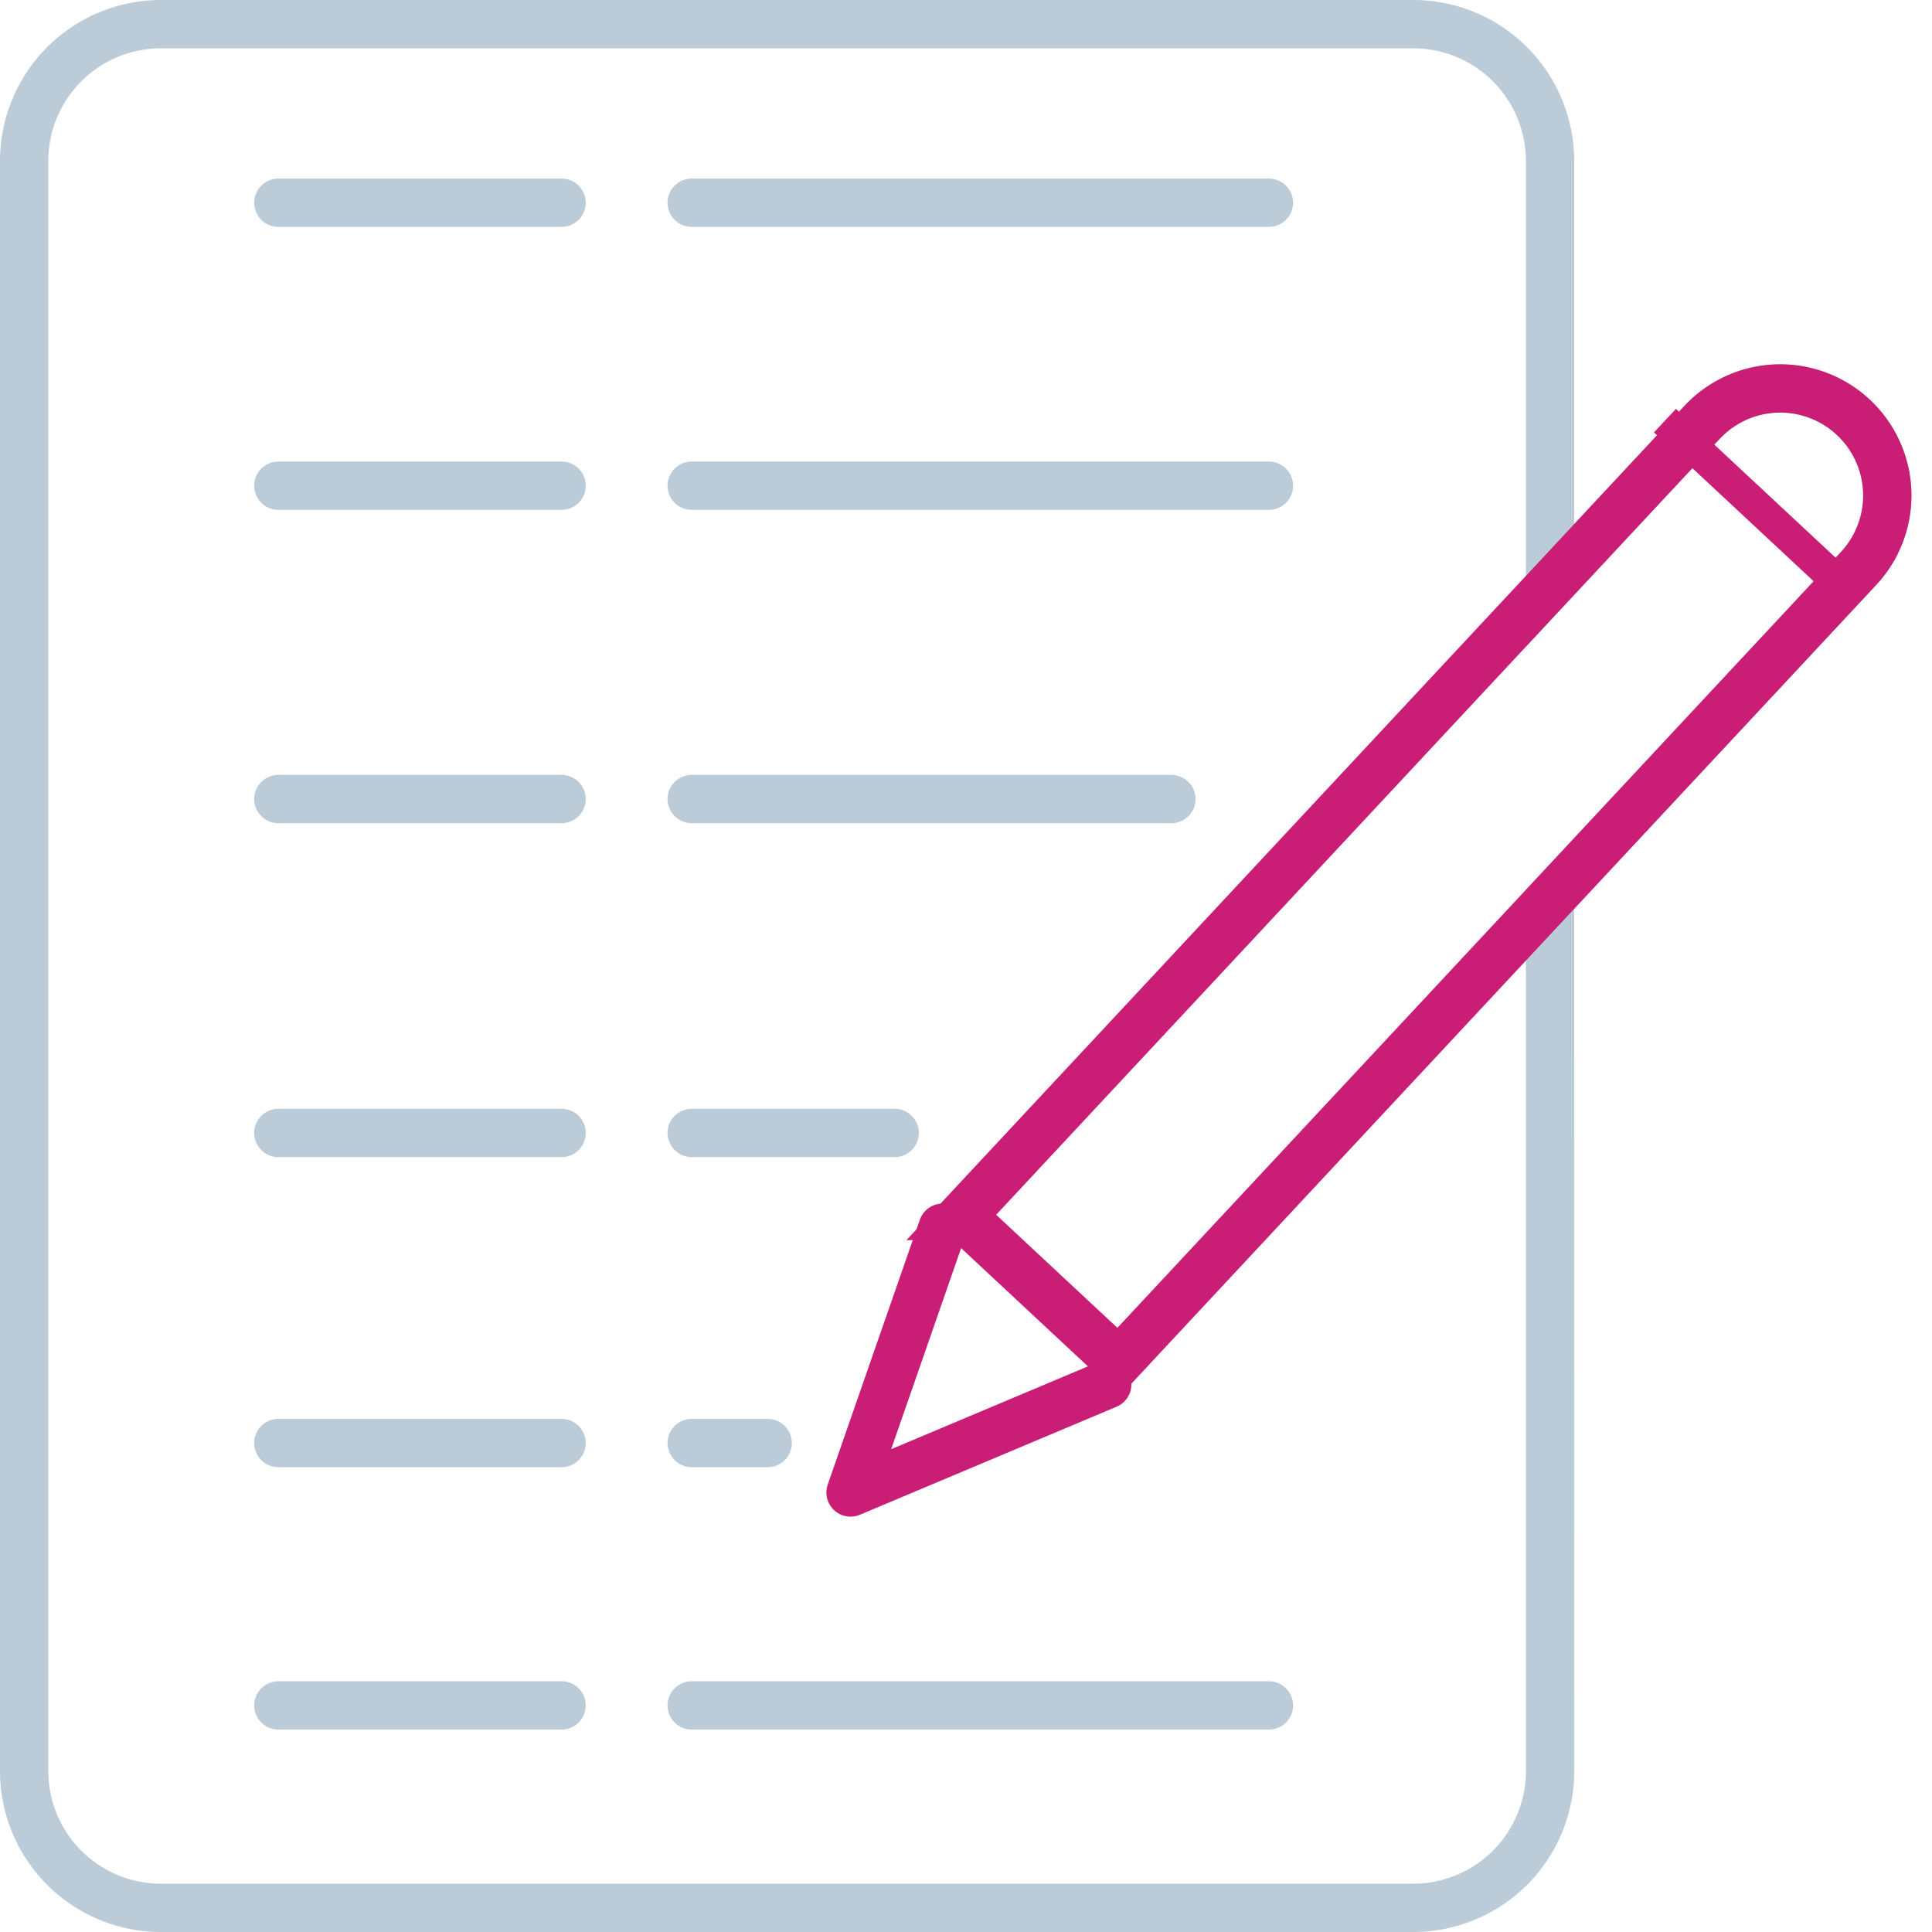<svg xmlns="http://www.w3.org/2000/svg" width="60" height="60" viewBox="0 0 60 60">
    <g fill="none" fill-rule="evenodd">
        <path stroke="#BBCBD7" stroke-width="1.5" d="M43.889.75H5A4.25 4.25 0 0 0 .75 5v50A4.25 4.25 0 0 0 5 59.25h38.889a4.25 4.25 0 0 0 4.25-4.25l-.001-27.072 9.58-10.273a3.324 3.324 0 1 0-4.862-4.534l-4.718 5.058V5a4.25 4.25 0 0 0-4.25-4.25z"/>
        <path stroke="#CA1D76" stroke-width="1.5" d="M29.877 37.763l4.862 4.534 22.98-24.642a3.324 3.324 0 0 0-4.863-4.534l-22.98 24.642z"/>
        <path stroke="#CA1D76" stroke-linecap="round" stroke-linejoin="round" stroke-width="1.5" d="M29.275 38.127l-2.861 8.224 7.972-3.356"/>
        <path stroke="#CA1D76" stroke-linecap="square" d="M52.073 13.404l4.876 4.546"/>
        <path stroke="#BBCBD7" stroke-linecap="round" stroke-width="1.5" d="M8.644 24.815h8.797M21.481 24.815h14.898M8.644 35.185h8.797M21.481 35.185h6.305M8.644 44.815h8.797M21.481 44.815h2.361M8.644 15.084h8.797M21.481 15.084h17.927M8.644 6.296h8.797M21.481 6.296h17.927M8.644 52.963h8.797M21.481 52.963h17.927"/>
    </g>
</svg>
